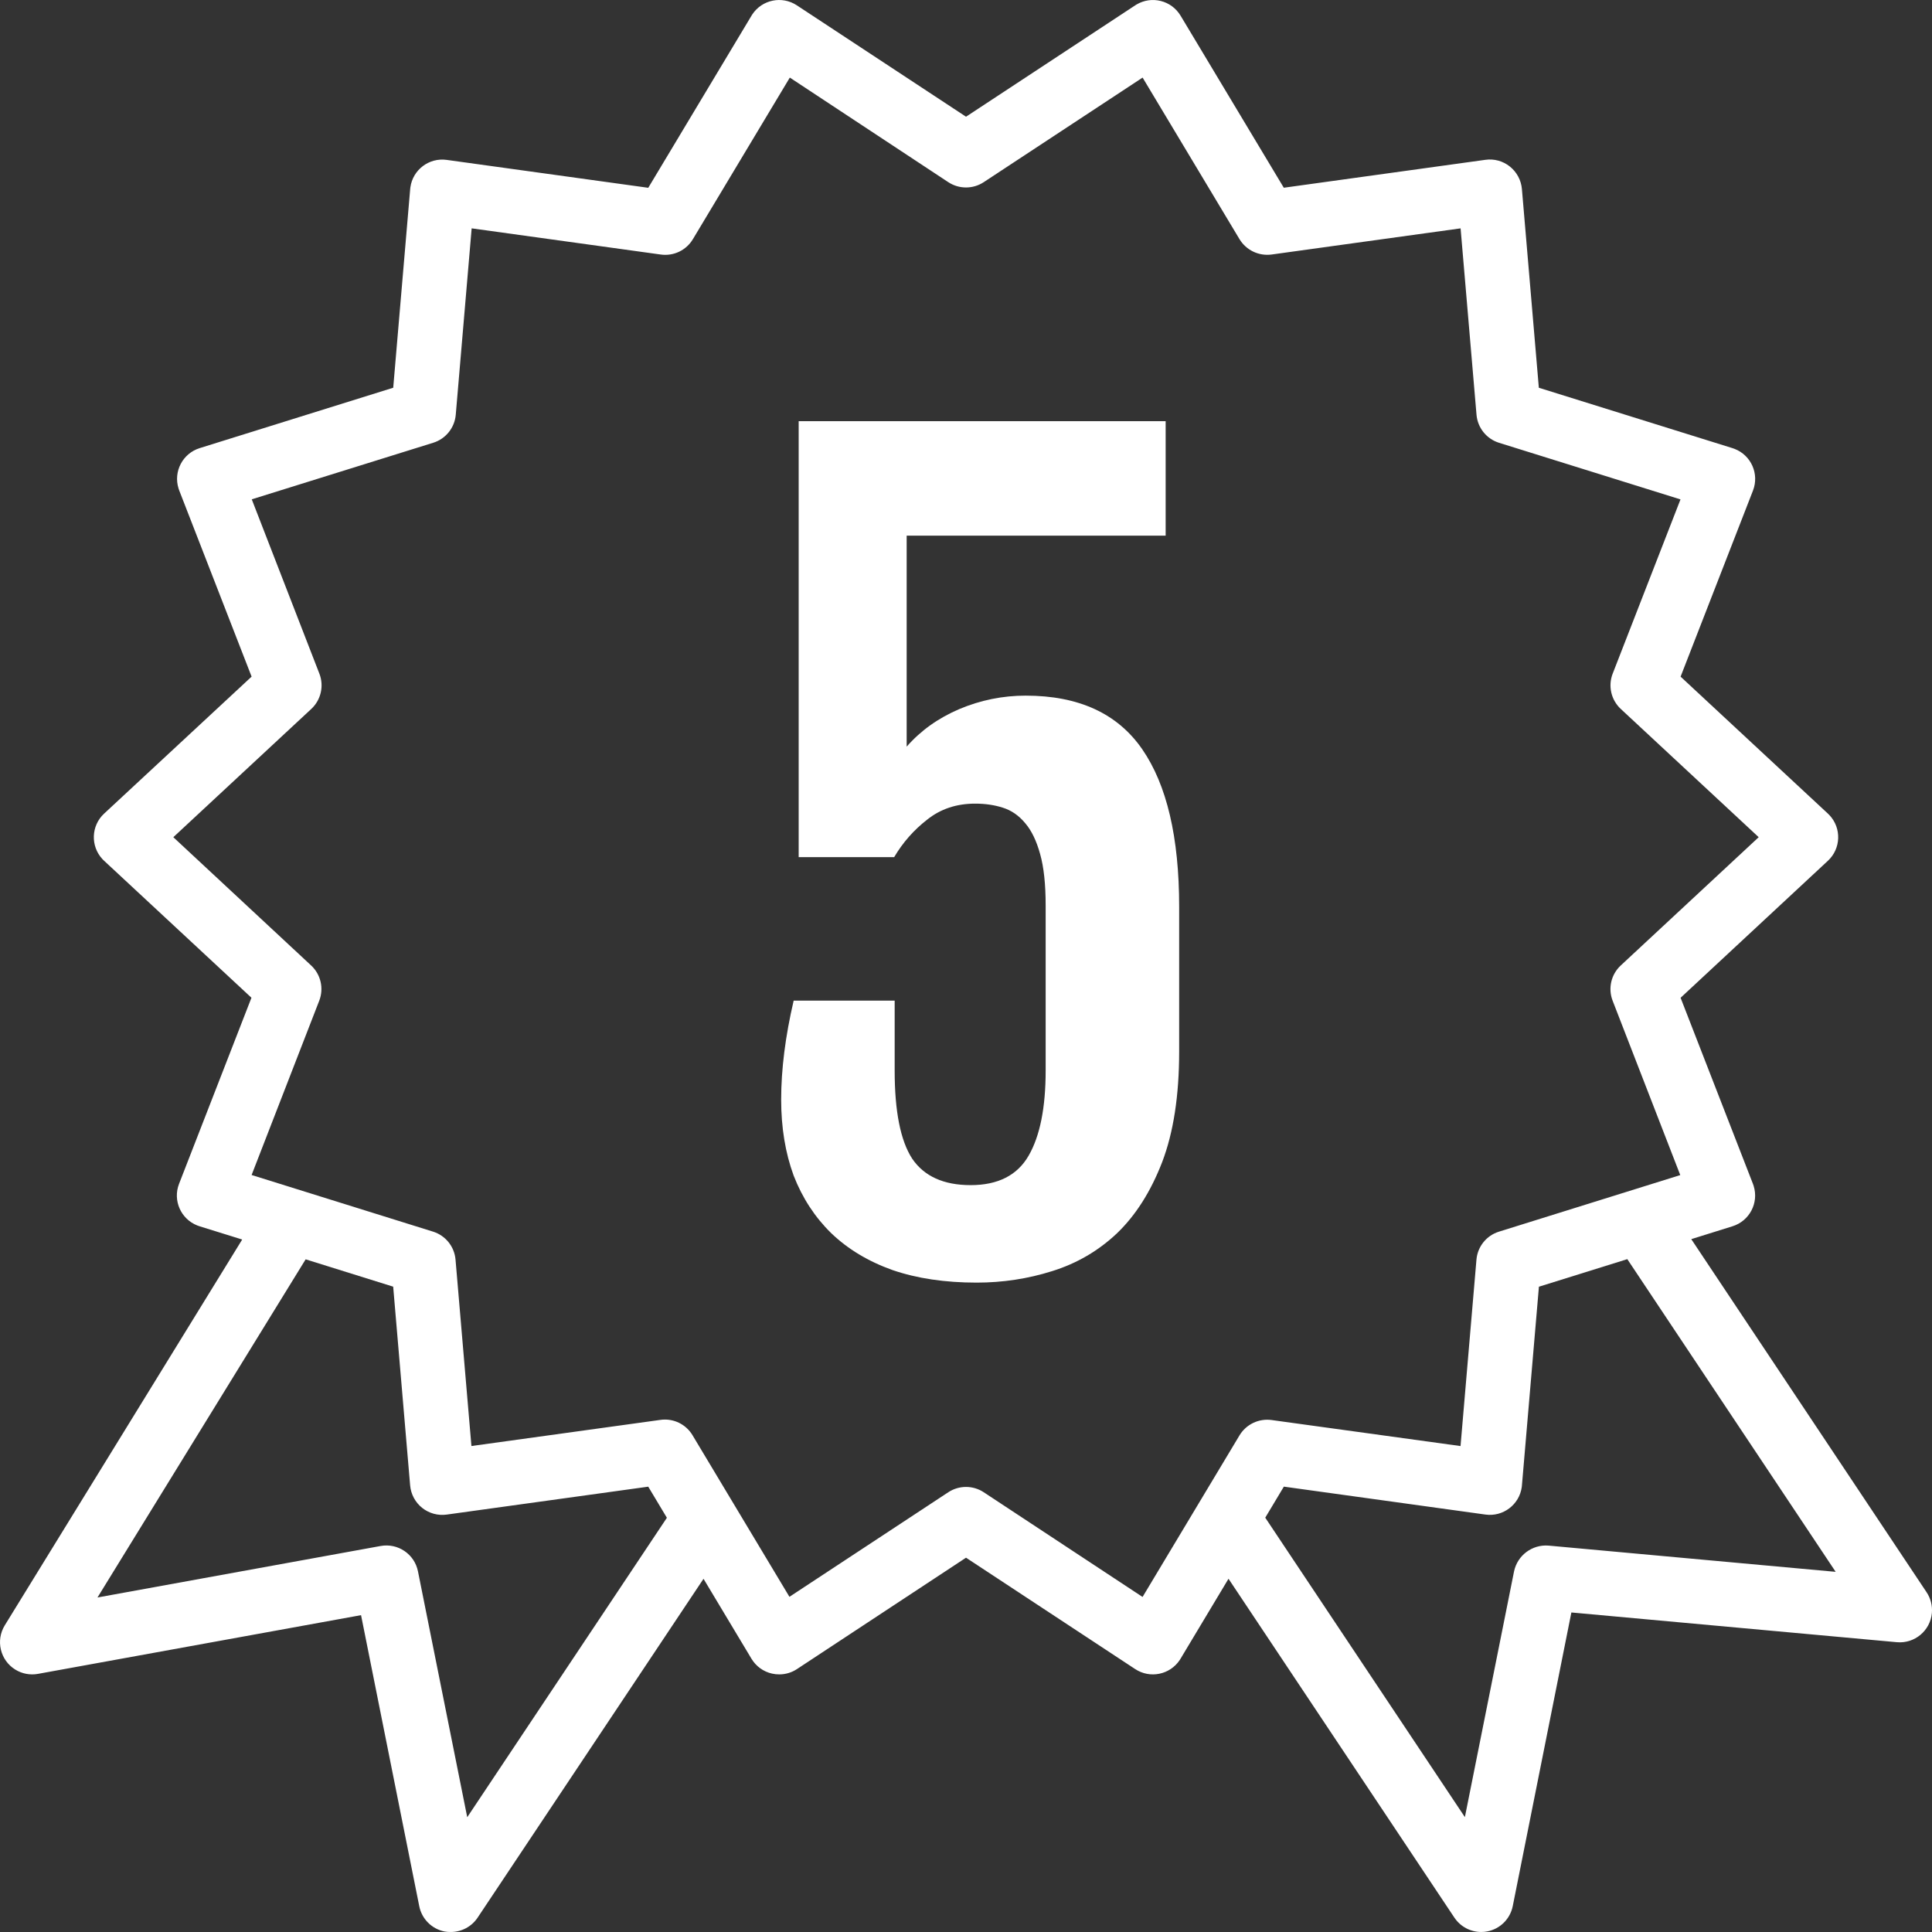 <svg width="100" height="100" viewBox="0 0 100 100" fill="none" xmlns="http://www.w3.org/2000/svg">
<rect x="0" y="0" width="100" height="100" fill="#333333" stroke="none"/>
<g clip-path="url(#clip0)">
<path d="M99.72 82.415L87.54 64.138L89.675 63.471C90.554 63.197 91.044 62.263 90.769 61.384C90.758 61.348 90.746 61.312 90.732 61.276L86.987 51.645L94.613 44.553C95.287 43.926 95.325 42.872 94.698 42.198C94.671 42.169 94.643 42.141 94.613 42.113L86.987 35.023L90.734 25.392C91.067 24.534 90.642 23.568 89.784 23.235C89.749 23.221 89.713 23.208 89.677 23.197L79.65 20.07L78.774 9.787C78.735 9.329 78.51 8.908 78.152 8.621C77.796 8.334 77.336 8.208 76.884 8.272L66.449 9.717L61.106 0.811C60.633 0.021 59.609 -0.235 58.819 0.238C58.799 0.25 58.779 0.262 58.759 0.276L50.001 6.041L41.244 0.276C40.476 -0.231 39.442 -0.018 38.936 0.75C38.922 0.77 38.91 0.79 38.898 0.811L33.554 9.72L23.121 8.276C22.209 8.149 21.368 8.785 21.241 9.697C21.237 9.726 21.234 9.756 21.231 9.786L20.353 20.069L10.335 23.195C9.456 23.47 8.966 24.404 9.241 25.283C9.252 25.319 9.264 25.355 9.278 25.39L13.023 35.022L5.388 42.113C4.714 42.74 4.676 43.795 5.303 44.469C5.331 44.498 5.359 44.526 5.388 44.553L13.015 51.643L9.268 61.275C8.934 62.133 9.359 63.099 10.217 63.432C10.253 63.446 10.289 63.459 10.325 63.47L12.536 64.158L0.248 84.126C-0.234 84.91 0.01 85.937 0.794 86.419C1.144 86.635 1.562 86.713 1.966 86.639L18.688 83.6L21.701 98.666C21.833 99.327 22.35 99.843 23.011 99.974C23.118 99.993 23.226 100.002 23.334 99.999C23.891 99.999 24.412 99.721 24.721 99.258L36.414 81.718L38.896 85.856C39.13 86.246 39.512 86.524 39.956 86.624C40.08 86.653 40.207 86.667 40.334 86.666C40.66 86.666 40.979 86.571 41.251 86.391L50.001 80.626L58.757 86.391C59.526 86.898 60.559 86.685 61.066 85.917C61.079 85.897 61.092 85.877 61.104 85.856L63.587 81.716L75.28 99.258C75.59 99.721 76.11 99.999 76.667 99.999C76.775 100 76.884 99.989 76.99 99.968C77.651 99.837 78.168 99.32 78.3 98.659L81.334 83.461L98.183 85C99.1 85.082 99.91 84.407 99.994 83.49C100.028 83.111 99.931 82.731 99.72 82.415ZM24.184 94.059L21.634 81.333C21.456 80.442 20.597 79.858 19.703 80.02L5.045 82.686L15.82 65.183L20.351 66.597L21.228 76.88C21.267 77.337 21.491 77.759 21.849 78.046C22.207 78.331 22.665 78.457 23.118 78.395L33.553 76.95L34.518 78.56L24.184 94.059ZM64.156 74.295L59.139 82.658L50.917 77.238C50.361 76.872 49.64 76.872 49.084 77.238L40.861 82.651L35.844 74.286C35.544 73.784 35.001 73.477 34.416 73.476C34.339 73.476 34.262 73.482 34.186 73.493L24.401 74.846L23.578 65.198C23.52 64.522 23.059 63.949 22.411 63.748L13.023 60.818L16.523 51.798C16.771 51.162 16.605 50.438 16.105 49.973L8.971 43.333L16.113 36.694C16.613 36.228 16.779 35.505 16.531 34.868L13.031 25.845L22.423 22.917C23.071 22.716 23.532 22.143 23.59 21.467L24.413 11.819L34.198 13.174C34.863 13.269 35.52 12.956 35.864 12.379L40.881 4.016L49.084 9.429C49.64 9.795 50.361 9.795 50.917 9.429L59.141 4.016L64.157 12.38C64.503 12.951 65.154 13.262 65.816 13.174L75.6 11.82L76.424 21.469C76.482 22.144 76.943 22.718 77.591 22.919L86.982 25.849L83.472 34.868C83.224 35.505 83.39 36.228 83.89 36.694L91.03 43.333L83.889 49.973C83.389 50.438 83.223 51.162 83.47 51.798L86.97 60.822L77.587 63.75C76.939 63.951 76.478 64.524 76.421 65.2L75.597 74.848L65.814 73.5C65.152 73.411 64.501 73.723 64.156 74.295ZM80.15 80C79.306 79.934 78.543 80.504 78.367 81.333L75.822 94.054L65.489 78.555L66.452 76.948L76.885 78.393C77.797 78.52 78.639 77.883 78.766 76.972C78.77 76.942 78.773 76.913 78.775 76.883L79.654 66.6L84.229 65.173L95.014 81.358L80.15 80Z" fill="white"/>
<path d="M40.433 56.916C40.433 55.346 40.649 53.639 41.08 51.792H46.308V55.416C46.308 57.52 46.609 59.039 47.213 59.97C47.834 60.885 48.844 61.342 50.241 61.342C51.656 61.342 52.657 60.833 53.243 59.815C53.83 58.797 54.123 57.331 54.123 55.416V46.876C54.123 45.771 54.028 44.883 53.838 44.21C53.649 43.52 53.39 42.985 53.062 42.605C52.734 42.209 52.346 41.941 51.898 41.803C51.466 41.665 50.992 41.596 50.474 41.596C49.508 41.596 48.68 41.872 47.99 42.424C47.3 42.959 46.73 43.606 46.282 44.365H41.339V21.799H60.334V27.725H46.929V38.646C47.653 37.818 48.559 37.171 49.646 36.705C50.75 36.239 51.898 36.006 53.088 36.006C55.831 36.006 57.841 36.929 59.118 38.775C60.394 40.621 61.033 43.339 61.033 46.927V54.432C61.033 56.709 60.739 58.616 60.153 60.151C59.566 61.67 58.79 62.895 57.824 63.826C56.858 64.741 55.736 65.396 54.459 65.793C53.2 66.19 51.898 66.388 50.552 66.388C48.913 66.388 47.464 66.172 46.204 65.741C44.945 65.293 43.884 64.654 43.021 63.826C42.176 62.998 41.529 62.006 41.08 60.85C40.649 59.677 40.433 58.366 40.433 56.916Z" fill="white"/>
</g>
<defs>
<clipPath id="clip0">
<rect width="100" height="100" fill="white"/>
</clipPath>
</defs>
</svg>
